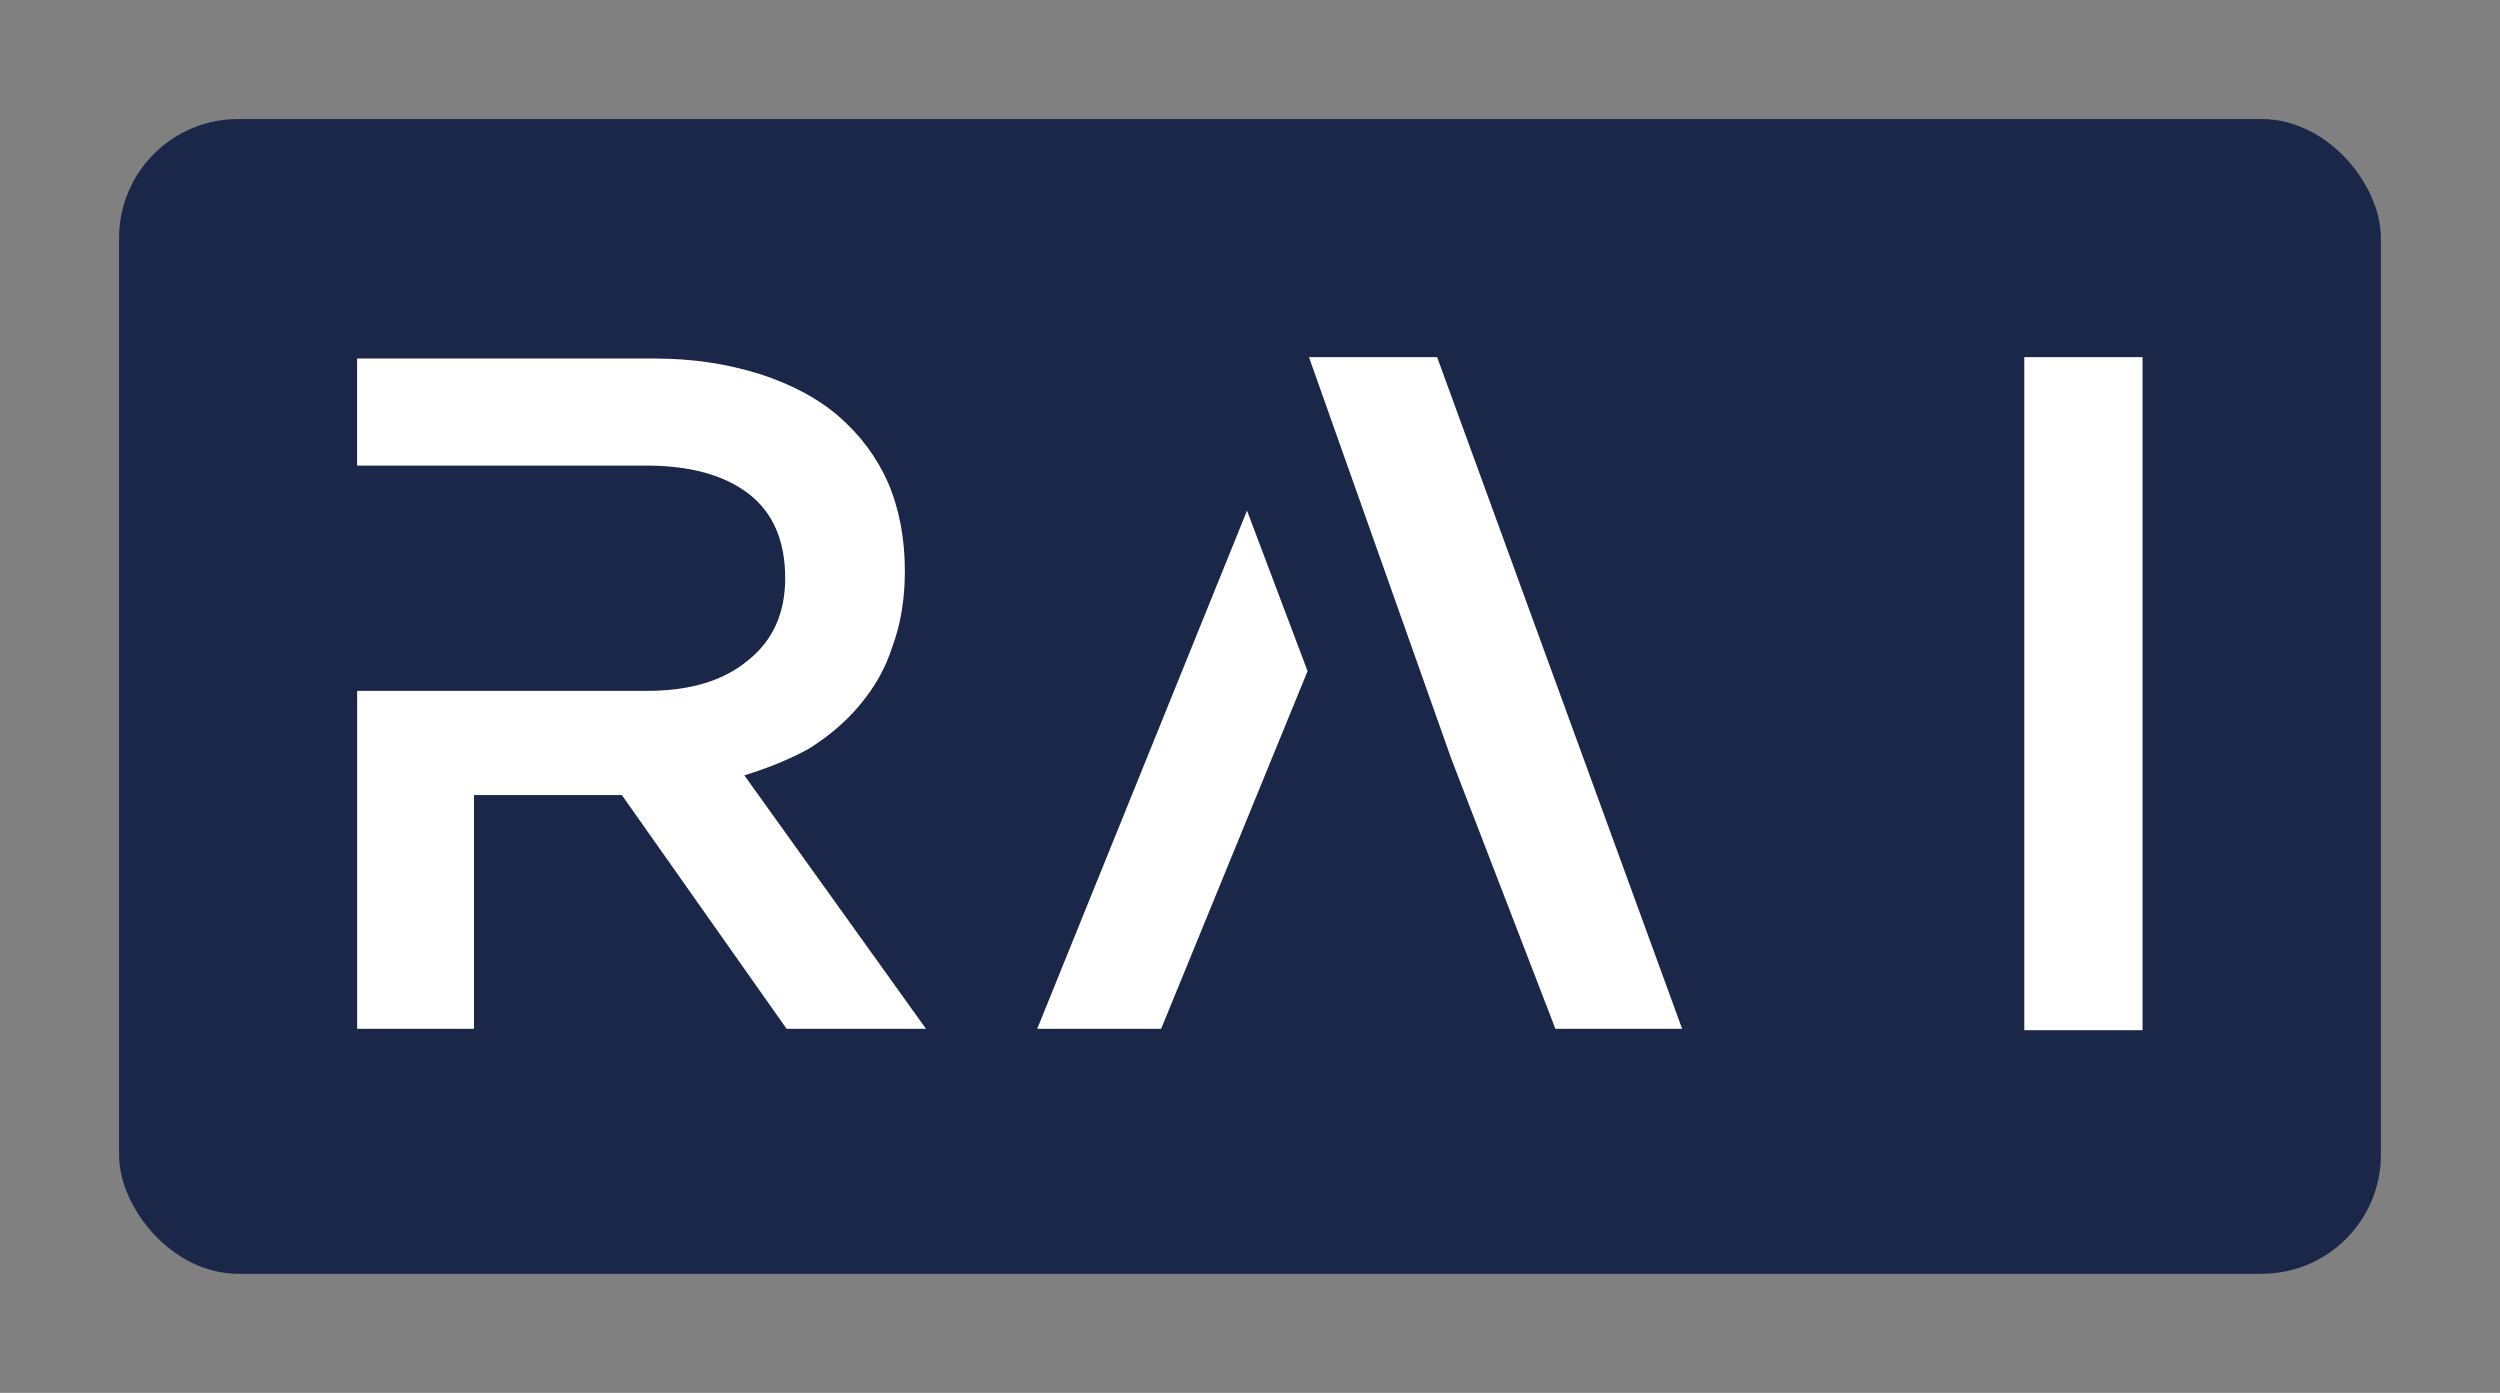 
        <svg xmlns="http://www.w3.org/2000/svg" xmlns:xlink="http://www.w3.org/1999/xlink" version="1.1" width="3315.789" 
        height="1847.368" viewBox="0 0 3315.789 1847.368">
			
			<rect x="0" y="0" width="3315.789" height="1847.368" fill="#808080" stroke="none"/>
			
			<g transform="scale(15.789) translate(10, 10)">
				<defs id="SvgjsDefs8479"></defs><g id="SvgjsG8480" featureKey="rootContainer" transform="matrix(1,0,0,1,0,0)" fill="#1a2748"><rect xmlns="http://www.w3.org/2000/svg" width="190" height="97" rx="10" ry="10"></rect></g><g id="SvgjsG8481" featureKey="q4o0QG-0" transform="matrix(3.028,0,0,3.028,13.611,17.99)" fill="#ffffff"><path d="M17.891 19.297 l-5.039 -7.031 c0.677 -0.208 1.276 -0.456 1.797 -0.742 c0.573 -0.365 1.042 -0.768 1.406 -1.211 c0.417 -0.495 0.716 -1.029 0.898 -1.602 c0.234 -0.625 0.352 -1.328 0.352 -2.109 c0 -0.911 -0.156 -1.732 -0.469 -2.461 c-0.312 -0.703 -0.768 -1.315 -1.367 -1.836 c-0.573 -0.495 -1.302 -0.885 -2.188 -1.172 c-0.911 -0.286 -1.875 -0.43 -2.891 -0.43 l-8.281 0 l0 2.969 l8.008 0 c1.224 0 2.175 0.26 2.852 0.781 s1.016 1.302 1.016 2.344 c0 0.964 -0.339 1.719 -1.016 2.266 c-0.677 0.573 -1.615 0.859 -2.812 0.859 l-8.047 0 l0 9.375 l3.242 0 l0 -6.484 l4.102 0 l4.57 6.484 l3.867 0 l0 0 z M35.352 19.297 l3.516 0 l-6.797 -18.633 l-3.555 0 l3.945 11.133 z M20.977 19.297 l3.438 0 l4.062 -9.922 l-1.68 -4.453 z M51.641 8.437 l0 -7.773 l-3.281 0 l0 18.672 l3.281 0 l0 -10.898 z"></path></g>
			</g>
		</svg>
	